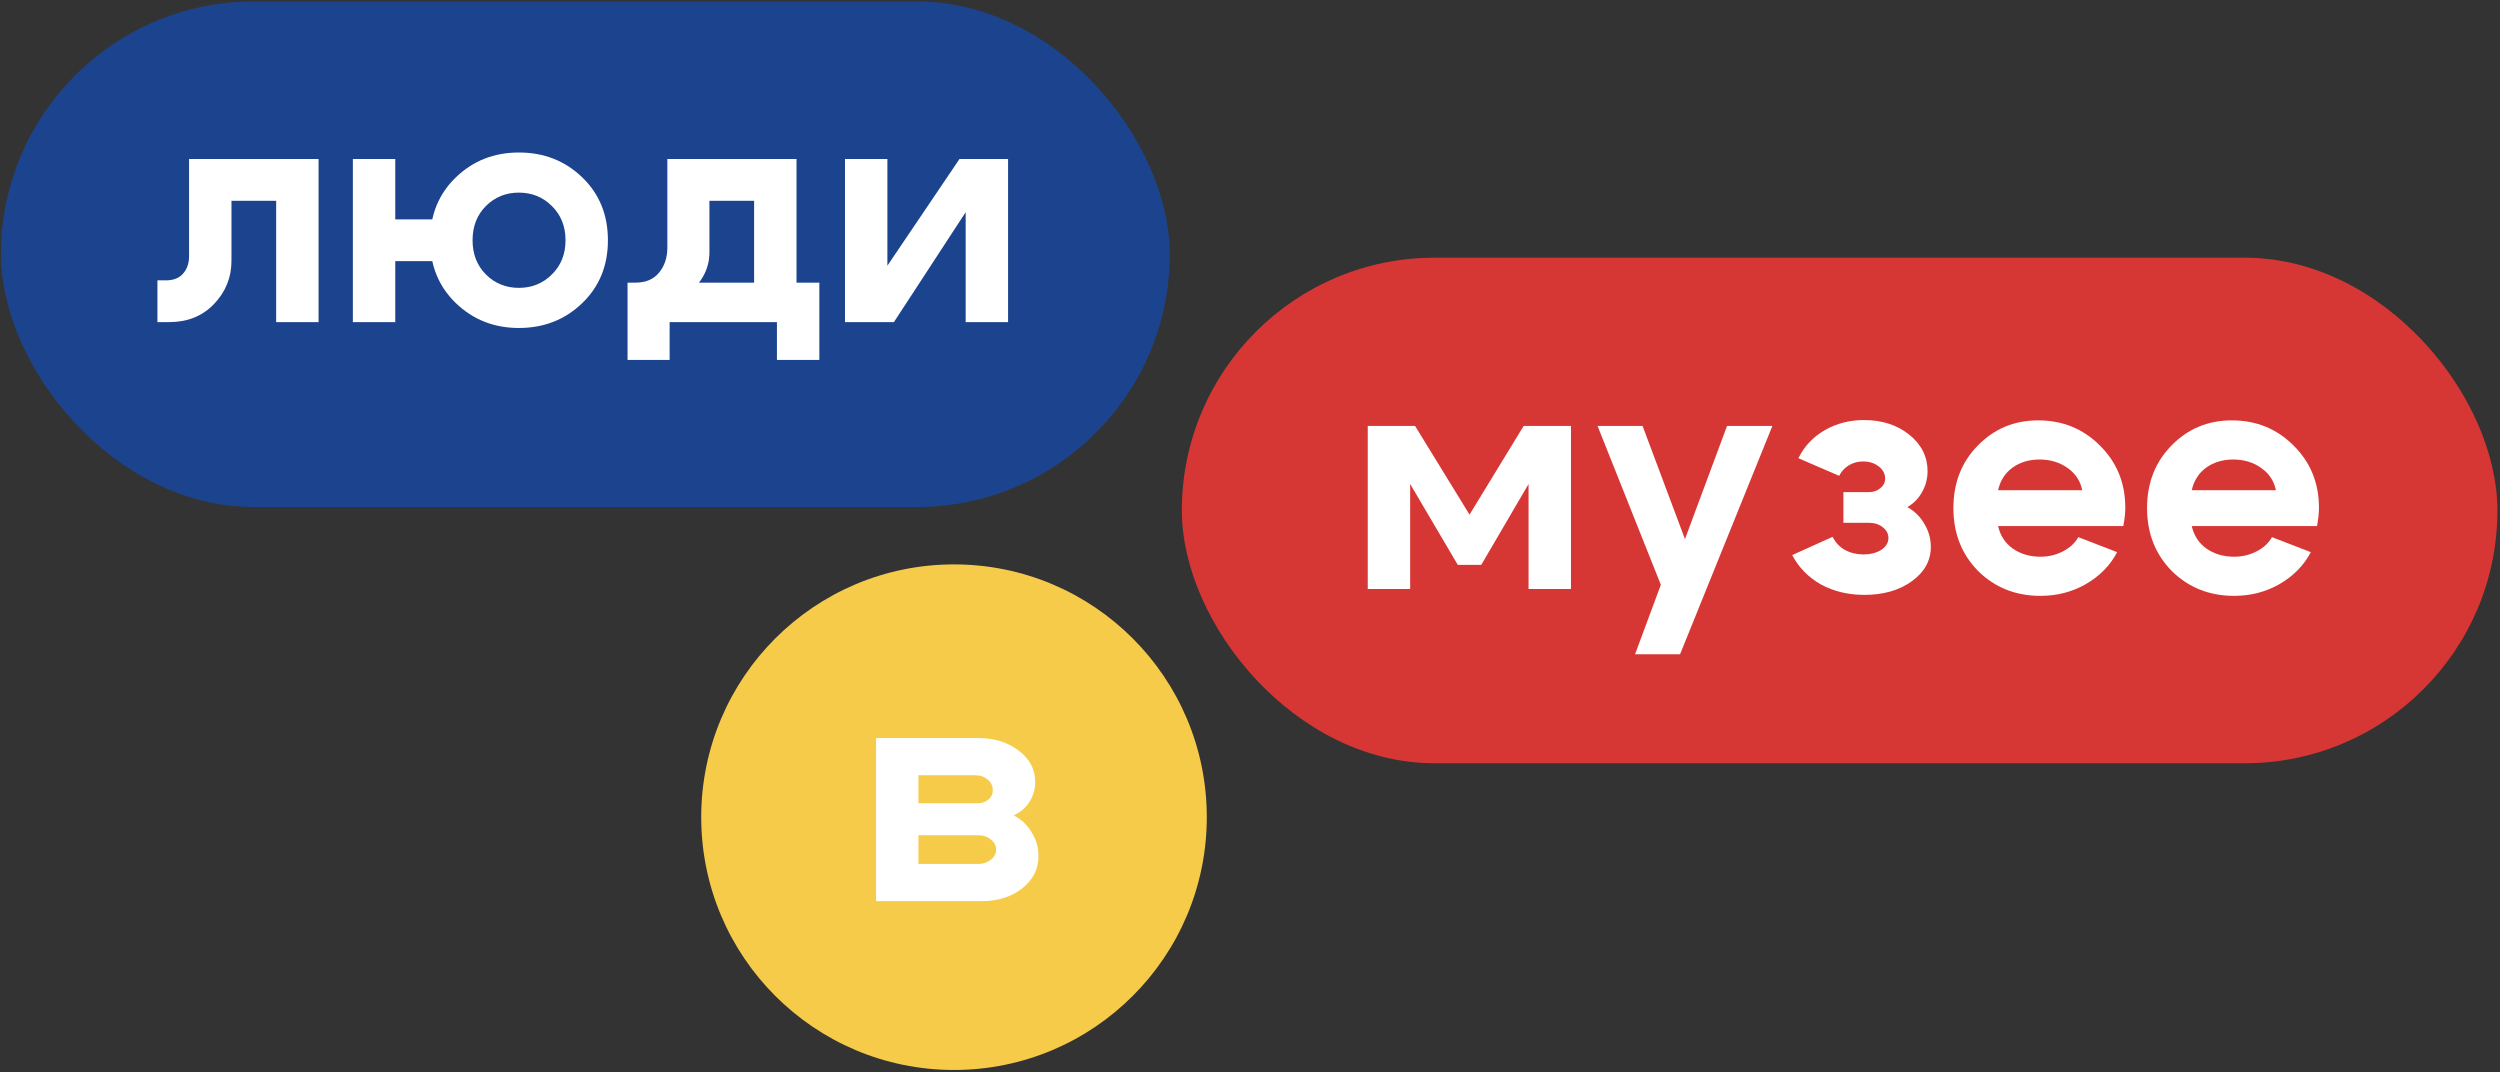 <?xml version="1.0" encoding="UTF-8"?> <svg xmlns="http://www.w3.org/2000/svg" width="809" height="347" viewBox="0 0 809 347" fill="none"><rect x="0" y="0" width="809" height="347" fill="#333333" stroke="none"/><rect x="382.446" y="83.389" width="425.718" height="163.602" rx="81.801" fill="#D73734"></rect><circle cx="308.717" cy="264.44" r="81.801" fill="#F6CB4A"></circle><rect x="0.311" y="0.468" width="378.22" height="163.602" rx="81.801" fill="#1C438D"></rect><path d="M53.69 90.725C56.082 90.725 57.912 90.021 59.178 88.614C60.515 87.136 61.184 85.236 61.184 82.914V51.46H103.087V104.235H89.365V64.971H74.905V84.392C74.905 89.81 73.005 94.49 69.205 98.43C65.476 102.3 60.656 104.235 54.745 104.235H50.945V90.725H53.69Z" fill="white"></path><path d="M152.922 77.742C152.922 82.246 154.365 85.94 157.25 88.825C160.135 91.71 163.688 93.153 167.91 93.153C172.132 93.153 175.686 91.71 178.571 88.825C181.526 85.94 183.004 82.246 183.004 77.742C183.004 73.239 181.526 69.545 178.571 66.659C175.686 63.775 172.132 62.332 167.91 62.332C163.688 62.332 160.135 63.775 157.25 66.659C154.365 69.545 152.922 73.239 152.922 77.742ZM139.201 77.742C139.201 69.509 141.98 62.719 147.539 57.371C153.098 52.023 159.888 49.349 167.91 49.349C176.002 49.349 182.828 52.023 188.387 57.371C193.946 62.719 196.725 69.509 196.725 77.742C196.725 85.975 193.946 92.766 188.387 98.113C182.828 103.461 176.002 106.135 167.91 106.135C159.888 106.135 153.098 103.461 147.539 98.113C141.98 92.766 139.201 85.975 139.201 77.742ZM141.312 70.987V84.498H127.907V104.235H114.185V51.46H127.907V70.987H141.312Z" fill="white"></path><path d="M203.076 91.464H265.139V116.479H251.417V104.235H216.691V116.479H203.076V91.464ZM205.609 91.464C208.916 91.464 211.449 90.408 213.208 88.297C215.038 86.116 215.953 83.407 215.953 80.17V51.46H257.75V104.13H244.029V64.971H229.569V81.648C229.569 86.644 227.422 90.971 223.13 94.63C218.908 98.219 213.419 100.013 206.664 100.013H203.603V91.464H205.609Z" fill="white"></path><path d="M326.213 104.235H312.491V68.665L289.27 104.235H273.438V51.46H287.159V85.975L310.486 51.46H326.213V104.235Z" fill="white"></path><path d="M315.473 250.87H297.213V259.947H316.212C317.619 259.947 318.815 259.56 319.801 258.786C320.786 257.942 321.278 256.957 321.278 255.831C321.278 254.353 320.715 253.157 319.589 252.242C318.534 251.327 317.162 250.87 315.473 250.87ZM316.529 270.291H297.213V279.579H316.529C318.147 279.579 319.519 279.122 320.645 278.207C321.771 277.292 322.334 276.202 322.334 274.935C322.334 273.598 321.771 272.508 320.645 271.663C319.589 270.748 318.217 270.291 316.529 270.291ZM317.584 291.612H283.491V238.837H316.529C321.806 238.837 326.204 240.209 329.722 242.954C333.241 245.628 335 249.005 335 253.086C335 255.408 334.366 257.555 333.1 259.525C331.904 261.425 330.215 262.867 328.033 263.852C330.496 265.119 332.431 266.949 333.839 269.341C335.316 271.663 336.055 274.232 336.055 277.046C336.055 281.198 334.296 284.681 330.778 287.496C327.259 290.24 322.862 291.612 317.584 291.612Z" fill="white"></path><path d="M442.606 190.603V137.828H457.911L475.538 166.537L493.059 137.828H508.364V190.603H494.643V156.615L479.338 182.792H471.738L456.328 156.615V190.603H442.606Z" fill="white"></path><path d="M558.871 137.828H573.543L543.672 211.713H529.106L537.445 189.23L516.968 137.828H531.534L545.255 174.453L558.871 137.828Z" fill="white"></path><path d="M581.963 148.277C583.863 144.407 586.712 141.381 590.512 139.2C594.312 137.018 598.534 135.928 603.178 135.928C609.019 135.928 613.909 137.511 617.85 140.677C621.79 143.844 623.76 147.784 623.76 152.499C623.76 154.892 623.162 157.143 621.966 159.254C620.84 161.295 619.257 162.913 617.216 164.11C619.538 165.376 621.368 167.17 622.705 169.493C624.112 171.815 624.816 174.313 624.816 176.987C624.816 181.42 622.775 185.114 618.694 188.069C614.613 191.025 609.476 192.502 603.284 192.502C598.077 192.502 593.397 191.377 589.246 189.125C585.164 186.803 582.068 183.636 579.957 179.625L593.045 173.715C593.89 175.474 595.192 176.881 596.951 177.937C598.78 178.922 600.786 179.414 602.967 179.414C605.289 179.414 607.224 178.922 608.772 177.937C610.32 176.881 611.094 175.614 611.094 174.137C611.094 172.729 610.496 171.568 609.3 170.654C608.104 169.668 606.591 169.176 604.761 169.176H596.529V159.254H604.761C606.239 159.254 607.471 158.832 608.456 157.988C609.511 157.143 610.039 156.123 610.039 154.927C610.039 153.308 609.335 151.971 607.928 150.916C606.591 149.86 604.902 149.333 602.862 149.333C601.173 149.333 599.625 149.755 598.217 150.599C596.88 151.444 595.86 152.569 595.156 153.977L581.963 148.277Z" fill="white"></path><path d="M673.813 158.621C673.18 155.595 671.597 153.203 669.064 151.444C666.53 149.614 663.505 148.699 659.986 148.699C656.609 148.699 653.688 149.579 651.226 151.338C648.833 153.097 647.285 155.525 646.581 158.621H673.813ZM646.581 170.231C647.285 173.328 648.868 175.755 651.331 177.514C653.864 179.274 656.855 180.153 660.303 180.153C662.906 180.153 665.299 179.59 667.48 178.464C669.732 177.338 671.421 175.79 672.547 173.82L685.107 178.675C682.855 182.968 679.478 186.416 674.974 189.019C670.541 191.552 665.651 192.819 660.303 192.819C652.281 192.819 645.561 190.145 640.143 184.797C634.795 179.379 632.121 172.589 632.121 164.426C632.121 156.264 634.76 149.508 640.037 144.161C645.315 138.742 651.824 136.033 659.564 136.033C667.445 136.033 674.095 138.742 679.513 144.161C685.002 149.579 687.746 156.299 687.746 164.321C687.746 166.009 687.535 167.98 687.113 170.231H646.581Z" fill="white"></path><path d="M736.484 158.621C735.85 155.595 734.267 153.203 731.734 151.444C729.201 149.614 726.175 148.699 722.656 148.699C719.279 148.699 716.359 149.579 713.896 151.338C711.503 153.097 709.955 155.525 709.252 158.621H736.484ZM709.252 170.231C709.955 173.328 711.539 175.755 714.001 177.514C716.535 179.274 719.525 180.153 722.973 180.153C725.577 180.153 727.969 179.59 730.151 178.464C732.402 177.338 734.091 175.79 735.217 173.82L747.777 178.675C745.526 182.968 742.148 186.416 737.645 189.019C733.211 191.552 728.321 192.819 722.973 192.819C714.951 192.819 708.231 190.145 702.813 184.797C697.465 179.379 694.791 172.589 694.791 164.426C694.791 156.264 697.43 149.508 702.708 144.161C707.985 138.742 714.494 136.033 722.234 136.033C730.115 136.033 736.765 138.742 742.183 144.161C747.672 149.579 750.416 156.299 750.416 164.321C750.416 166.009 750.205 167.98 749.783 170.231H709.252Z" fill="white"></path></svg> 